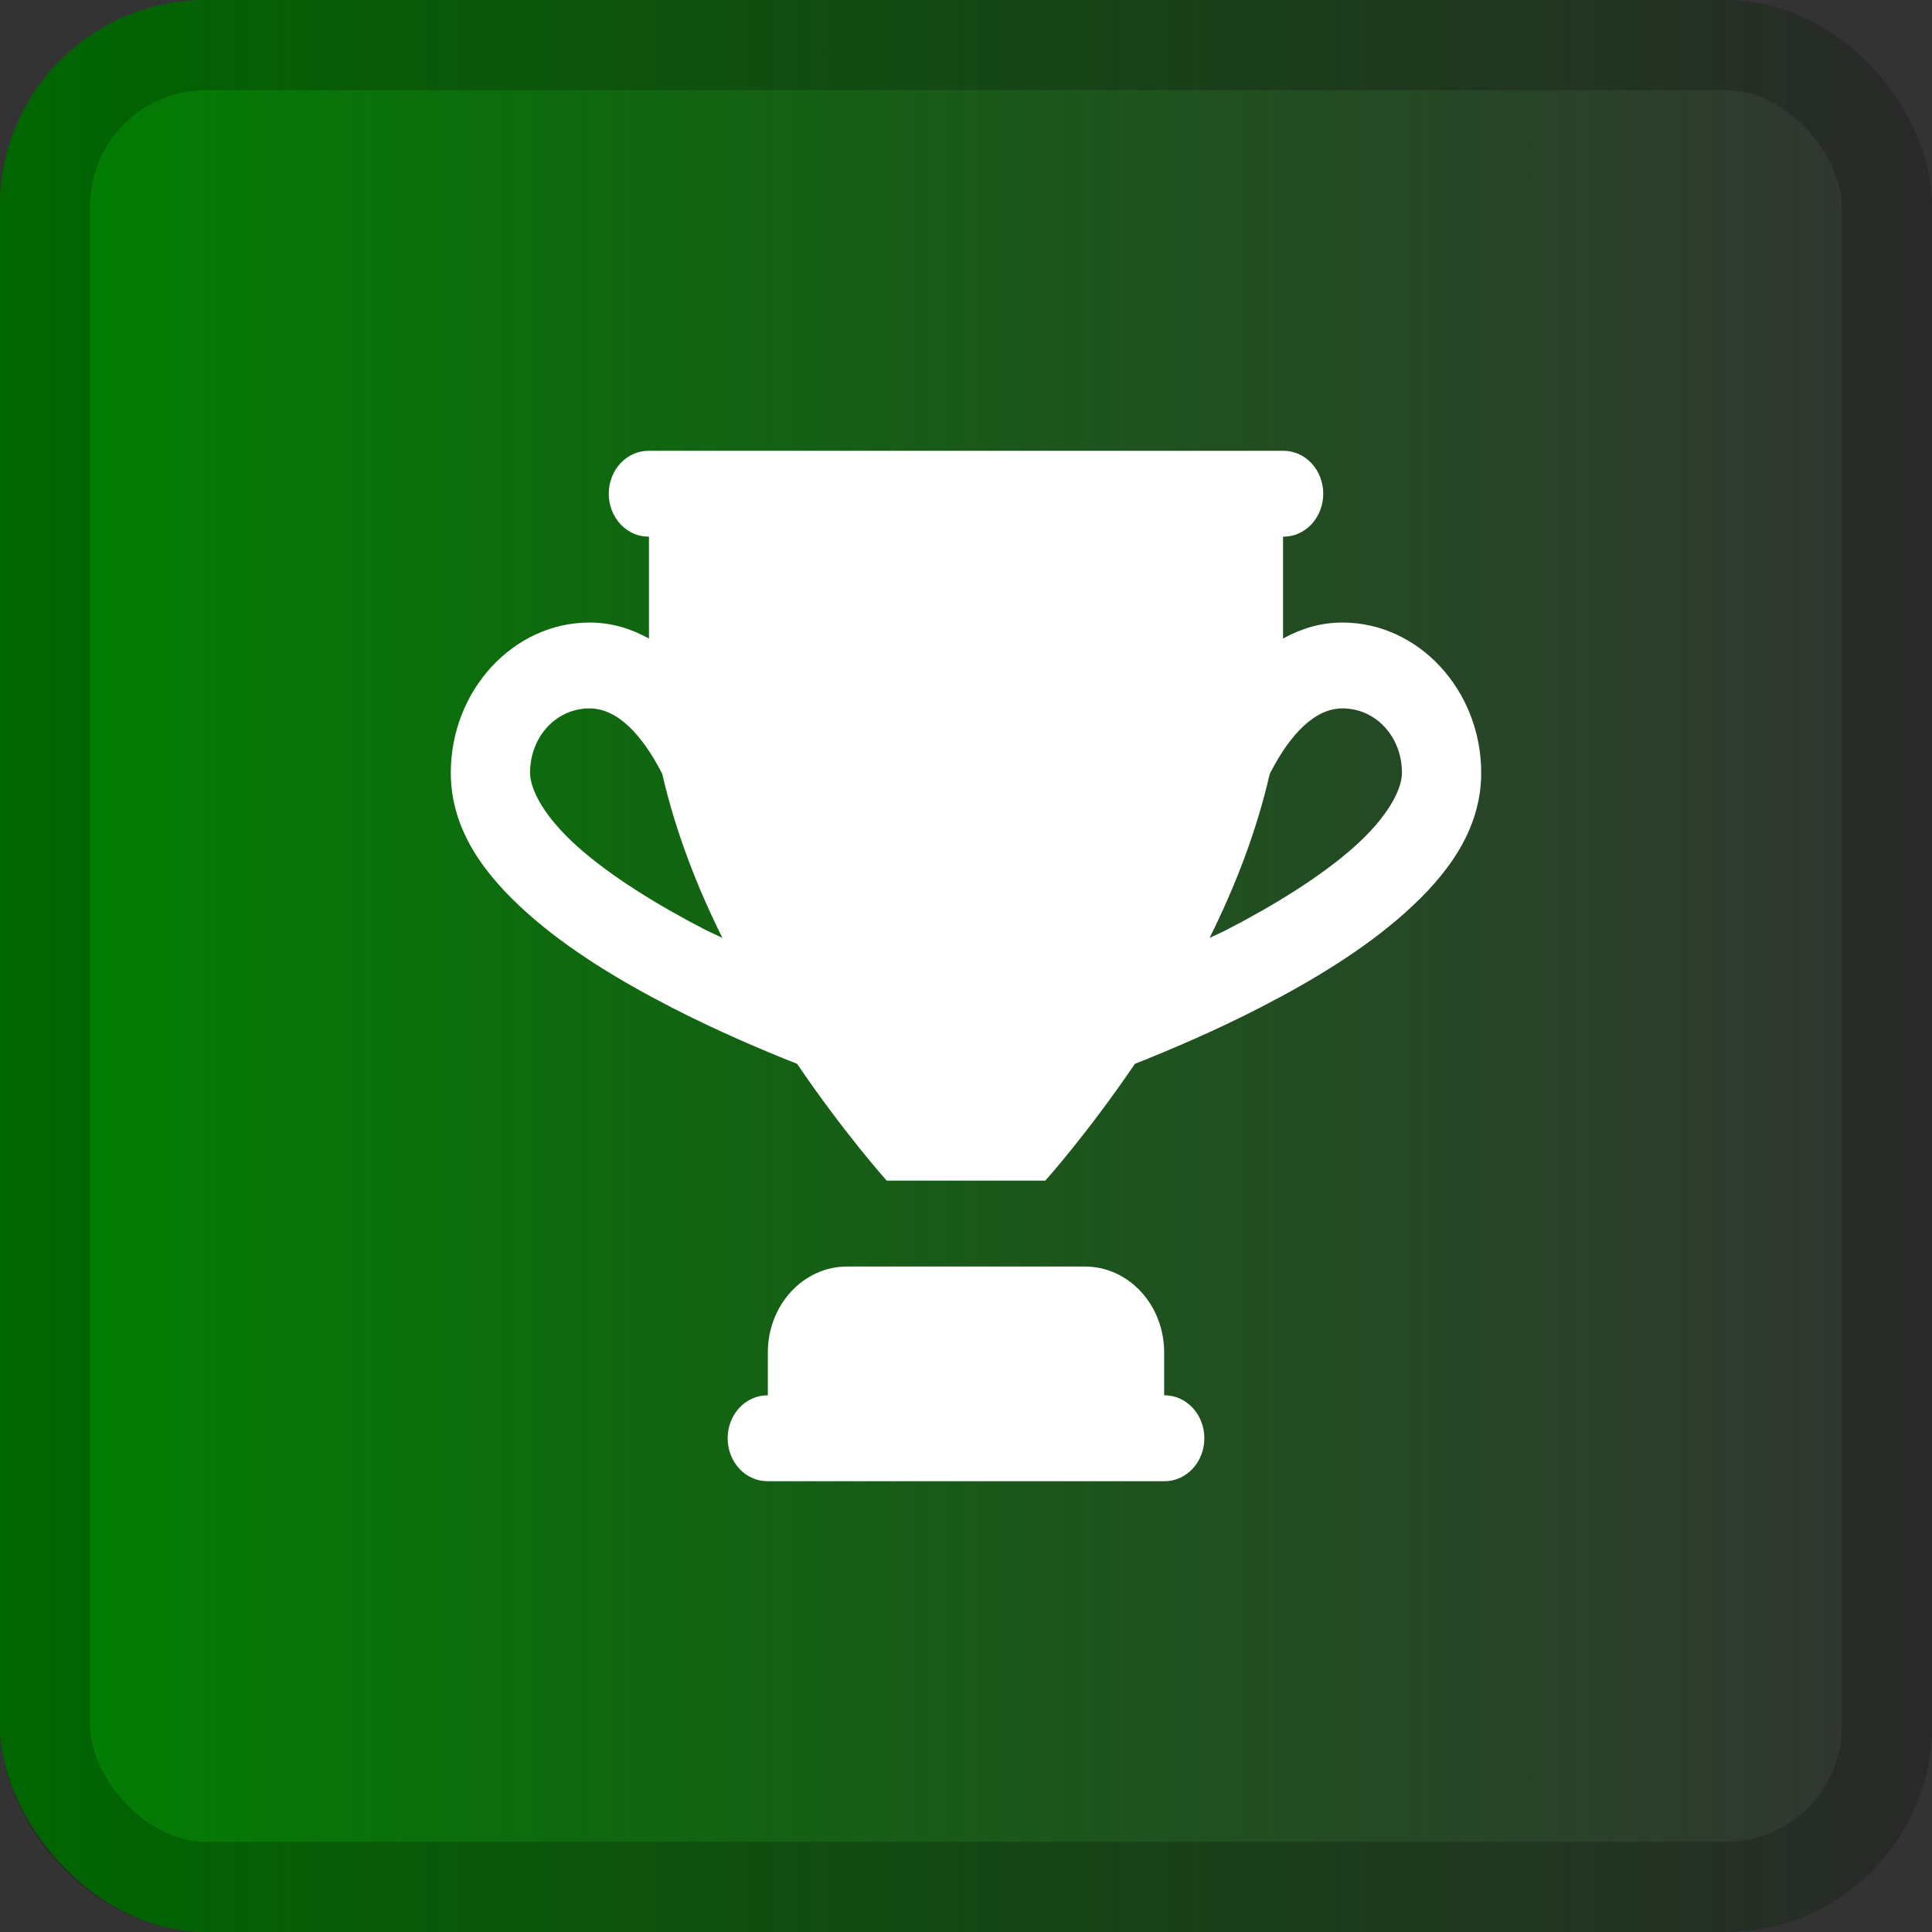 <?xml version="1.0" encoding="UTF-8" standalone="no"?>
<svg
   xmlns:dc="http://purl.org/dc/elements/1.1/"
   xmlns:cc="http://creativecommons.org/ns#"
   xmlns:rdf="http://www.w3.org/1999/02/22-rdf-syntax-ns#"
   xmlns:svg="http://www.w3.org/2000/svg"
   xmlns="http://www.w3.org/2000/svg"
   xmlns:xlink="http://www.w3.org/1999/xlink"
   xmlns:sodipodi="http://sodipodi.sourceforge.net/DTD/sodipodi-0.dtd"
   xmlns:inkscape="http://www.inkscape.org/namespaces/inkscape"
   width="150"
   height="150"
   viewBox="0 0 150 150"
   fill="none"
   version="1.1"
   id="svg17"
   sodipodi:docname="KeenEye.svg"
   inkscape:version="0.92.2 (5c3e80d, 2017-08-06)">
  <rect x="0" y="0" width="150" height="150" fill="#333333" stroke="none"/>
  <sodipodi:namedview
     pagecolor="#ffffff"
     bordercolor="#666666"
     borderopacity="1"
     objecttolerance="10"
     gridtolerance="10"
     guidetolerance="10"
     inkscape:pageopacity="0"
     inkscape:pageshadow="2"
     inkscape:window-width="900"
     inkscape:window-height="800"
     id="namedview19"
     showgrid="false"
     inkscape:zoom="1.5733333"
     inkscape:cx="-30.508475"
     inkscape:cy="75"
     inkscape:window-x="0"
     inkscape:window-y="0"
     inkscape:window-maximized="0"
     inkscape:current-layer="svg17" />
  <rect
     width="150"
     height="150"
     rx="16"
     fill="url(#paint0_linear)"
     id="rect2"
     style="fill:url(#linearGradient4552);fill-opacity:1" />
  <g
     opacity="0.2"
     id="g6">
    <rect
       x="3.5"
       y="3.5"
       width="143"
       height="143"
       rx="12.5"
       stroke="black"
       stroke-width="7"
       id="rect4" />
  </g>
  <path
     d="M50.385 35C49.977 34.994 49.572 35.076 49.194 35.24C48.815 35.405 48.471 35.65 48.181 35.96C47.89 36.27 47.66 36.639 47.502 37.047C47.345 37.455 47.264 37.892 47.264 38.334C47.264 38.775 47.345 39.213 47.502 39.62C47.66 40.028 47.89 40.397 48.181 40.708C48.471 41.018 48.815 41.262 49.194 41.427C49.572 41.592 49.977 41.673 50.385 41.667V49.577C49.03 48.827 47.511 48.334 45.769 48.334C39.858 48.334 35 53.596 35 60C35 64.504 37.711 68.006 40.925 70.879C44.14 73.752 48.161 76.169 52.139 78.216C55.667 80.031 59.073 81.478 61.887 82.598C65.621 88.085 68.846 91.666 68.846 91.666H81.154C81.154 91.666 84.379 88.085 88.113 82.598C90.927 81.478 94.333 80.031 97.861 78.216C101.839 76.169 105.86 73.752 109.075 70.879C112.289 68.006 115 64.504 115 60C115 53.596 110.142 48.334 104.231 48.334C102.489 48.334 100.97 48.827 99.615 49.577V41.667C100.023 41.673 100.428 41.592 100.806 41.427C101.185 41.262 101.529 41.018 101.819 40.708C102.11 40.397 102.34 40.028 102.498 39.62C102.655 39.213 102.736 38.775 102.736 38.334C102.736 37.892 102.655 37.455 102.498 37.047C102.34 36.639 102.11 36.27 101.819 35.96C101.529 35.65 101.185 35.405 100.806 35.24C100.428 35.076 100.023 34.994 99.615 35H50.385ZM45.769 55C47.974 55 49.866 57.094 51.358 59.968C51.383 60.016 51.4 60.062 51.424 60.111C52.447 64.573 54.129 68.887 56.088 72.819C55.646 72.601 55.227 72.428 54.784 72.201C51.07 70.29 47.399 68.019 44.844 65.736C42.289 63.452 41.154 61.33 41.154 60C41.154 57.197 43.182 55 45.769 55ZM104.231 55C106.818 55 108.846 57.197 108.846 60C108.846 61.33 107.711 63.452 105.156 65.736C102.601 68.019 98.93 70.29 95.216 72.201C94.773 72.428 94.354 72.601 93.912 72.819C95.871 68.887 97.553 64.573 98.576 60.111C98.6 60.062 98.617 60.016 98.642 59.968C100.134 57.094 102.026 55 104.231 55ZM65.769 98.333C62.369 98.333 59.615 101.316 59.615 105V108.333C59.208 108.327 58.803 108.408 58.425 108.573C58.046 108.738 57.702 108.982 57.411 109.293C57.121 109.603 56.89 109.972 56.733 110.38C56.576 110.787 56.495 111.225 56.495 111.666C56.495 112.108 56.576 112.545 56.733 112.953C56.89 113.36 57.121 113.73 57.411 114.04C57.702 114.35 58.046 114.595 58.425 114.76C58.803 114.924 59.208 115.006 59.615 115H90.385C90.792 115.006 91.197 114.924 91.576 114.76C91.954 114.595 92.298 114.35 92.589 114.04C92.879 113.73 93.11 113.36 93.267 112.953C93.424 112.545 93.505 112.108 93.505 111.666C93.505 111.225 93.424 110.787 93.267 110.38C93.11 109.972 92.879 109.603 92.589 109.293C92.298 108.982 91.954 108.738 91.576 108.573C91.197 108.408 90.792 108.327 90.385 108.333V105C90.385 101.316 87.631 98.333 84.231 98.333H65.769Z"
     fill="white"
     id="path8" />
  <defs
     id="defs15">
    <linearGradient
       inkscape:collect="always"
       id="linearGradient4550">
      <stop
         style="stop-color:#008000;stop-opacity:1;"
         offset="0"
         id="stop4546" />
      <stop
         style="stop-color:#008000;stop-opacity:0;"
         offset="1"
         id="stop4548" />
    </linearGradient>
    <linearGradient
       id="paint0_linear"
       x1="0"
       y1="0"
       x2="150"
       y2="150"
       gradientUnits="userSpaceOnUse">
      <stop
         stop-color="#DD2727"
         id="stop10" />
      <stop
         offset="1"
         stop-color="#84CD17"
         id="stop12" />
    </linearGradient>
    <linearGradient
       inkscape:collect="always"
       xlink:href="#linearGradient4550"
       id="linearGradient4552"
       x1="0"
       y1="75"
       x2="150"
       y2="75"
       gradientUnits="userSpaceOnUse" />
  </defs>
</svg>
